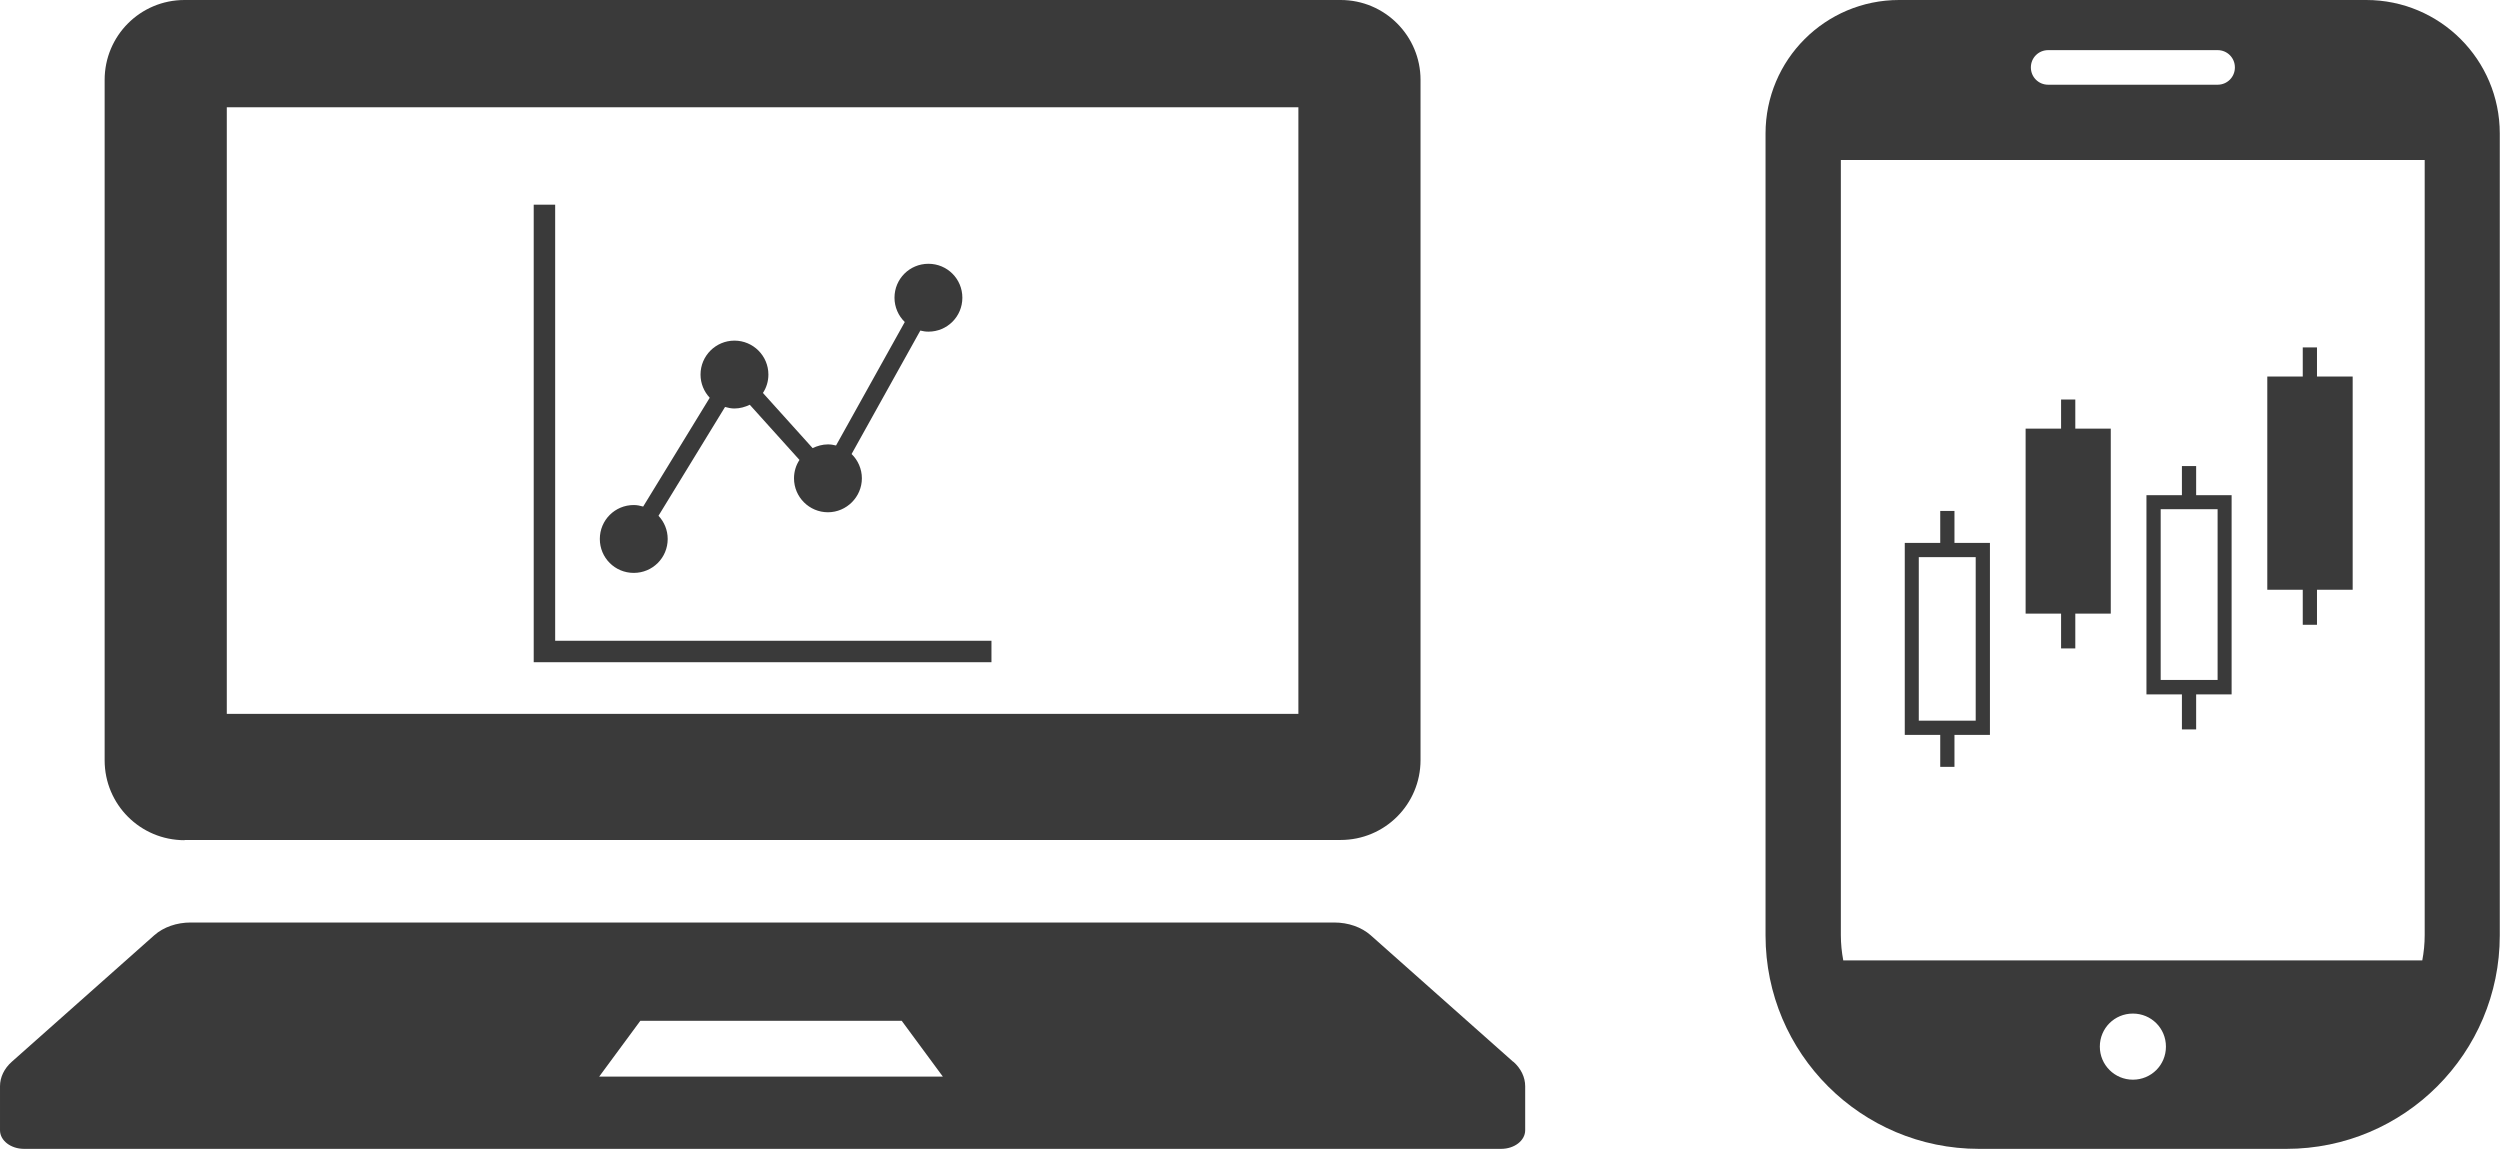 <?xml version="1.0" encoding="UTF-8"?><svg id="_レイヤー_2" xmlns="http://www.w3.org/2000/svg" viewBox="0 0 114.2 52.48"><defs><style>.cls-1{fill:#3a3a3a;stroke-width:0px;}</style></defs><g id="back-1"><path class="cls-1" d="M8.43,38.37h52.81c2.02,0,3.65-1.63,3.65-3.65V3.65c0-2.01-1.63-3.65-3.65-3.65H8.43c-2.02,0-3.65,1.63-3.65,3.65v31.08c0,2.02,1.63,3.65,3.65,3.65ZM10.36,4.9h48.95v27.71H10.36V4.9Z"/><path class="cls-1" d="M69.12,48.5l-6.51-5.78c-.42-.37-1.02-.58-1.66-.58H8.71c-.64,0-1.24.21-1.66.58l-6.51,5.78c-.35.31-.54.71-.54,1.12v2.01c0,.47.49.85,1.1.85h67.47c.61,0,1.1-.38,1.1-.85v-2.01c0-.41-.19-.81-.54-1.12ZM27.37,49.18l1.88-2.55h11.94l1.88,2.55h-15.7Z"/><path class="cls-1" d="M108.11,0h-21.36c-3.37,0-6.1,2.73-6.1,6.1v36.63c0,5.39,4.37,9.75,9.75,9.75h14.04c5.39,0,9.75-4.37,9.75-9.75V6.1c0-3.37-2.73-6.1-6.1-6.1ZM97.43,49.32c-.83,0-1.51-.67-1.51-1.51s.67-1.51,1.51-1.51,1.51.67,1.51,1.51-.67,1.51-1.51,1.51ZM93.56,2.29h7.74c.44,0,.79.35.79.79s-.35.79-.79.79h-7.74c-.44,0-.79-.35-.79-.79,0-.44.35-.79.79-.79ZM84.09,42.72V7.31h26.67v35.41c0,.39-.04.78-.11,1.15h-26.45c-.07-.37-.11-.76-.11-1.15Z"/><polygon class="cls-1" points="94.8 18.25 94.15 18.25 94.15 19.58 92.53 19.58 92.53 28.03 94.15 28.03 94.15 29.62 94.8 29.62 94.8 28.03 96.42 28.03 96.42 19.58 94.8 19.58 94.8 18.25"/><polygon class="cls-1" points="107.47 17.2 105.84 17.2 105.84 15.87 105.19 15.87 105.19 17.2 103.57 17.2 103.57 26.94 105.19 26.94 105.19 28.54 105.84 28.54 105.84 26.94 107.47 26.94 107.47 17.2"/><path class="cls-1" d="M89.28,23.34h-.65v1.46h-1.62v8.77h1.62v1.46h.65v-1.46h1.62v-8.77h-1.62v-1.46ZM90.25,25.45v7.47h-2.6v-7.47h2.6Z"/><path class="cls-1" d="M100.32,21.29h-.65v1.33h-1.62v9.1h1.62v1.6h.65v-1.6h1.62v-9.1h-1.62v-1.33ZM101.3,23.26v7.8h-2.6v-7.8h2.6Z"/><path class="cls-1" d="M28.95,26.17c.86,0,1.55-.69,1.55-1.55,0-.41-.16-.78-.42-1.06l3.04-4.97c.14.04.28.07.43.07.25,0,.49-.07.7-.17l2.27,2.52c-.16.24-.25.53-.25.84,0,.86.7,1.55,1.55,1.55s1.55-.7,1.55-1.55c0-.43-.18-.83-.47-1.11l3.14-5.64c.12.03.24.05.37.05.86,0,1.55-.69,1.55-1.55s-.69-1.55-1.55-1.55-1.55.69-1.55,1.55c0,.43.18.83.47,1.11l-3.14,5.64c-.12-.03-.24-.05-.37-.05-.25,0-.49.07-.7.17l-2.27-2.52c.16-.24.25-.53.25-.84,0-.86-.7-1.55-1.55-1.55s-1.55.69-1.55,1.55c0,.41.16.78.42,1.06l-3.04,4.97c-.14-.04-.28-.07-.43-.07-.86,0-1.55.69-1.55,1.55s.69,1.55,1.55,1.55Z"/><polygon class="cls-1" points="25.36 29.27 25.36 9.35 24.38 9.35 24.38 30.25 45.29 30.25 45.29 29.27 25.36 29.27"/></g></svg>